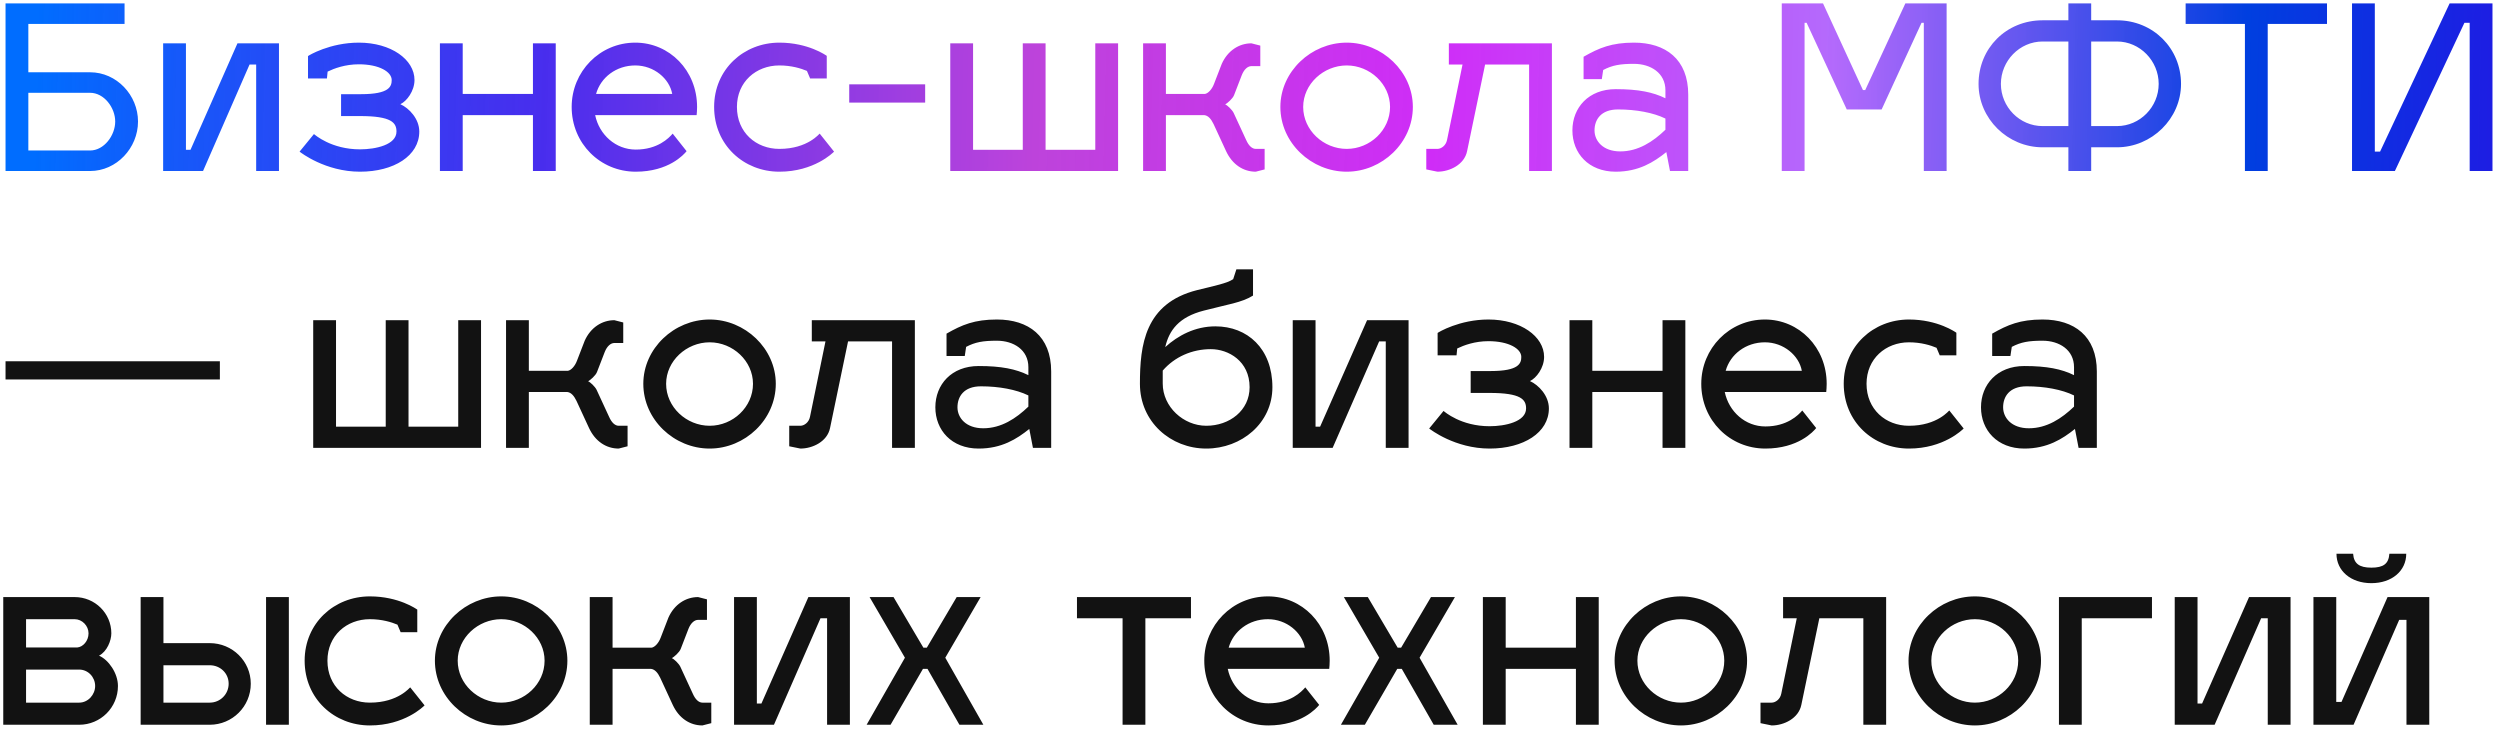 <?xml version="1.0" encoding="UTF-8"?> <svg xmlns="http://www.w3.org/2000/svg" width="307" height="90" viewBox="0 0 307 90" fill="none"> <path d="M0.68 21V0.42H15.296V2.94H3.48V8.876H11.068C14.316 8.876 16.948 11.676 16.948 14.924C16.948 18.172 14.316 21 11.068 21H0.68ZM3.48 11.396V18.48H11.068C12.776 18.48 14.148 16.632 14.148 14.924C14.148 13.216 12.776 11.396 11.068 11.396H3.48ZM34.257 21H31.457V7.924H30.645L24.933 21H20.033V5.32H22.833V18.396H23.393L29.161 5.32H34.257V21ZM41.884 14.252V11.564H44.348C47.82 11.564 48.1 10.612 48.1 9.828C48.1 8.82 46.56 7.896 44.068 7.896C42.388 7.896 41.044 8.4 40.232 8.792L40.148 9.632H37.824V6.888C37.908 6.804 40.512 5.236 44.068 5.236C48.016 5.236 50.9 7.308 50.9 9.828C50.9 11.172 49.948 12.432 49.164 12.796C50.228 13.272 51.488 14.588 51.488 16.156C51.488 19.124 48.38 21.084 44.208 21.084C39.952 21.084 36.928 18.732 36.788 18.62L38.552 16.464C38.664 16.548 40.68 18.34 44.208 18.34C46.14 18.34 48.688 17.78 48.688 16.156C48.688 15.064 48.072 14.252 44.208 14.252H41.884ZM56.821 21H54.021V5.32H56.821V11.536H65.445V5.32H68.245V21H65.445V14.14H56.821V21ZM78.069 18.368C80.757 18.368 82.129 16.968 82.605 16.408L84.313 18.564C83.977 18.984 82.101 21.084 78.069 21.084C73.701 21.084 70.201 17.612 70.201 13.132C70.201 8.792 73.645 5.236 78.013 5.236C82.213 5.236 85.601 8.652 85.601 13.132C85.601 13.468 85.573 13.944 85.545 14.14H73.085C73.589 16.548 75.605 18.368 78.069 18.368ZM78.013 8.036C75.661 8.036 73.757 9.52 73.197 11.536H82.549C82.213 9.66 80.309 8.036 78.013 8.036ZM95.703 8.036C92.847 8.036 90.495 10.052 90.495 13.132C90.495 16.268 92.847 18.284 95.703 18.284C99.231 18.284 100.659 16.352 100.659 16.408L102.423 18.62C102.283 18.76 99.959 21.084 95.703 21.084C91.335 21.084 87.695 17.808 87.695 13.132C87.695 8.512 91.335 5.236 95.703 5.236C99.259 5.236 101.443 6.804 101.527 6.86V9.632H99.483L99.091 8.708C98.363 8.4 97.187 8.036 95.703 8.036ZM104.285 10.36H113.609V12.6H104.285V10.36ZM125.597 5.32H128.397V18.396H134.501V5.32H137.301V21H116.693V5.32H119.493V18.396H125.597V5.32ZM147.905 14.14H143.173V21H140.373V5.32H143.173V11.536H147.961C148.353 11.48 148.829 10.976 149.081 10.304L150.033 7.84C150.761 6.216 152.161 5.32 153.673 5.32L154.765 5.6V8.12H153.673C153.225 8.12 152.777 8.512 152.497 9.212L151.545 11.676C151.377 12.124 150.705 12.684 150.453 12.824C150.705 12.908 151.293 13.468 151.489 13.86L153.029 17.192C153.337 17.892 153.757 18.284 154.205 18.284H155.297V20.804L154.205 21.084C152.665 21.084 151.321 20.188 150.565 18.564L149.025 15.232C148.717 14.588 148.353 14.196 147.905 14.14ZM165.378 5.236C169.718 5.236 173.498 8.792 173.498 13.132C173.498 17.528 169.718 21.084 165.378 21.084C161.01 21.084 157.23 17.528 157.23 13.132C157.23 8.792 161.01 5.236 165.378 5.236ZM165.378 8.036C162.522 8.036 160.03 10.332 160.03 13.132C160.03 15.988 162.522 18.284 165.378 18.284C168.234 18.284 170.698 15.988 170.698 13.132C170.698 10.332 168.234 8.036 165.378 8.036ZM177.919 7.924V5.32H190.575V21H187.775V7.924H182.371L180.159 18.564C179.823 20.216 178.031 21.084 176.519 21.084L175.147 20.804V18.284H176.519C176.967 18.284 177.555 17.892 177.695 17.192L179.599 7.924H177.919ZM193.091 16.016C193.091 13.216 195.079 10.948 198.411 10.948C201.183 10.948 202.975 11.312 204.515 12.068V11.088C204.515 8.96 202.695 7.84 200.651 7.84C198.943 7.84 197.991 8.008 196.871 8.596L196.703 9.716H194.463V6.972C196.367 5.88 197.907 5.236 200.651 5.236C204.515 5.236 207.315 7.252 207.315 11.62V21H205.075L204.627 18.676C203.087 19.908 201.239 21.084 198.411 21.084C195.079 21.084 193.091 18.816 193.091 16.016ZM195.807 16.016C195.807 17.304 196.843 18.592 198.971 18.592C201.183 18.592 203.003 17.388 204.515 15.932V14.56C203.031 13.832 200.903 13.44 198.691 13.44C196.563 13.44 195.807 14.728 195.807 16.016ZM229.049 11.06L233.977 0.42H239.045V21H236.245V2.8H235.965L231.065 13.44H226.781L221.853 2.8H221.601V21H218.801V0.42H223.869L228.769 11.06H229.049ZM256.798 18.088V21H253.998V18.088H250.834C246.55 18.088 242.966 14.588 242.966 10.304C242.966 5.936 246.354 2.492 250.834 2.492H253.998V0.42H256.798V2.492H259.962C264.414 2.492 267.83 5.936 267.83 10.304C267.83 14.588 264.218 18.088 259.962 18.088H256.798ZM245.71 10.304C245.71 13.132 248.006 15.484 250.834 15.484H253.998V5.096H250.834C248.006 5.096 245.71 7.476 245.71 10.304ZM256.798 15.484H259.962C262.79 15.484 265.086 13.132 265.086 10.304C265.086 7.476 262.79 5.096 259.962 5.096H256.798V15.484ZM278.476 2.94V21H275.676V2.94H268.396V0.42H285.756V2.94H278.476ZM302.632 2.8L294.092 21H288.828V0.42H291.628V18.62H292.272L300.812 0.42H306.076V21H303.276V2.8H302.632Z" fill="url(#paint0_linear_192_2356)"></path> <path d="M0.68 44.36H27V46.6H0.68V44.36ZM47.367 39.32H50.166V52.396H56.27V39.32H59.071V55H38.462V39.32H41.263V52.396H47.367V39.32ZM69.674 48.14H64.942V55H62.142V39.32H64.942V45.536H69.73C70.122 45.48 70.598 44.976 70.85 44.304L71.802 41.84C72.53 40.216 73.93 39.32 75.442 39.32L76.534 39.6V42.12H75.442C74.994 42.12 74.546 42.512 74.266 43.212L73.314 45.676C73.146 46.124 72.474 46.684 72.222 46.824C72.474 46.908 73.062 47.468 73.258 47.86L74.798 51.192C75.106 51.892 75.526 52.284 75.974 52.284H77.066V54.804L75.974 55.084C74.434 55.084 73.09 54.188 72.334 52.564L70.794 49.232C70.486 48.588 70.122 48.196 69.674 48.14ZM87.147 39.236C91.487 39.236 95.267 42.792 95.267 47.132C95.267 51.528 91.487 55.084 87.147 55.084C82.779 55.084 78.999 51.528 78.999 47.132C78.999 42.792 82.779 39.236 87.147 39.236ZM87.147 42.036C84.291 42.036 81.799 44.332 81.799 47.132C81.799 49.988 84.291 52.284 87.147 52.284C90.004 52.284 92.468 49.988 92.468 47.132C92.468 44.332 90.004 42.036 87.147 42.036ZM99.689 41.924V39.32H112.345V55H109.545V41.924H104.141L101.929 52.564C101.593 54.216 99.801 55.084 98.289 55.084L96.917 54.804V52.284H98.289C98.737 52.284 99.325 51.892 99.465 51.192L101.369 41.924H99.689ZM114.861 50.016C114.861 47.216 116.849 44.948 120.181 44.948C122.953 44.948 124.745 45.312 126.285 46.068V45.088C126.285 42.96 124.465 41.84 122.421 41.84C120.713 41.84 119.761 42.008 118.641 42.596L118.473 43.716H116.233V40.972C118.137 39.88 119.677 39.236 122.421 39.236C126.285 39.236 129.085 41.252 129.085 45.62V55H126.845L126.397 52.676C124.857 53.908 123.009 55.084 120.181 55.084C116.849 55.084 114.861 52.816 114.861 50.016ZM117.577 50.016C117.577 51.304 118.613 52.592 120.741 52.592C122.953 52.592 124.773 51.388 126.285 49.932V48.56C124.801 47.832 122.673 47.44 120.461 47.44C118.333 47.44 117.577 48.728 117.577 50.016ZM149.251 40.076C153.171 40.076 156.251 42.792 156.251 47.552C156.251 51.948 152.471 55.084 148.131 55.084C143.763 55.084 139.983 51.808 139.983 47.132C139.983 42.372 140.571 37.248 147.011 35.624C149.167 35.092 150.707 34.784 151.435 34.28L151.827 33.076H153.871V36.296C152.499 37.164 150.707 37.388 147.823 38.144C144.771 38.928 143.567 40.552 143.091 42.624C144.659 41.196 146.759 40.076 149.251 40.076ZM142.783 45.508V47.104C142.783 49.96 145.331 52.284 148.131 52.284C150.987 52.284 153.451 50.408 153.451 47.552C153.451 44.332 150.847 42.876 148.691 42.876C146.367 42.876 144.239 43.828 142.783 45.508ZM172.972 55H170.172V41.924H169.36L163.648 55H158.748V39.32H161.548V52.396H162.108L167.876 39.32H172.972V55ZM180.599 48.252V45.564H183.063C186.535 45.564 186.815 44.612 186.815 43.828C186.815 42.82 185.275 41.896 182.783 41.896C181.103 41.896 179.759 42.4 178.947 42.792L178.863 43.632H176.539V40.888C176.623 40.804 179.227 39.236 182.783 39.236C186.731 39.236 189.615 41.308 189.615 43.828C189.615 45.172 188.663 46.432 187.879 46.796C188.943 47.272 190.203 48.588 190.203 50.156C190.203 53.124 187.095 55.084 182.923 55.084C178.667 55.084 175.643 52.732 175.503 52.62L177.267 50.464C177.379 50.548 179.395 52.34 182.923 52.34C184.855 52.34 187.403 51.78 187.403 50.156C187.403 49.064 186.787 48.252 182.923 48.252H180.599ZM195.536 55H192.736V39.32H195.536V45.536H204.16V39.32H206.96V55H204.16V48.14H195.536V55ZM216.784 52.368C219.472 52.368 220.844 50.968 221.32 50.408L223.028 52.564C222.692 52.984 220.816 55.084 216.784 55.084C212.416 55.084 208.916 51.612 208.916 47.132C208.916 42.792 212.36 39.236 216.728 39.236C220.928 39.236 224.316 42.652 224.316 47.132C224.316 47.468 224.288 47.944 224.26 48.14H211.8C212.304 50.548 214.32 52.368 216.784 52.368ZM216.728 42.036C214.376 42.036 212.472 43.52 211.912 45.536H221.264C220.928 43.66 219.024 42.036 216.728 42.036ZM234.418 42.036C231.562 42.036 229.21 44.052 229.21 47.132C229.21 50.268 231.562 52.284 234.418 52.284C237.946 52.284 239.374 50.352 239.374 50.408L241.138 52.62C240.998 52.76 238.674 55.084 234.418 55.084C230.05 55.084 226.41 51.808 226.41 47.132C226.41 42.512 230.05 39.236 234.418 39.236C237.974 39.236 240.158 40.804 240.242 40.86V43.632H238.198L237.806 42.708C237.078 42.4 235.902 42.036 234.418 42.036ZM243.267 50.016C243.267 47.216 245.255 44.948 248.587 44.948C251.359 44.948 253.151 45.312 254.691 46.068V45.088C254.691 42.96 252.871 41.84 250.827 41.84C249.119 41.84 248.167 42.008 247.047 42.596L246.879 43.716H244.639V40.972C246.543 39.88 248.083 39.236 250.827 39.236C254.691 39.236 257.491 41.252 257.491 45.62V55H255.251L254.803 52.676C253.263 53.908 251.415 55.084 248.587 55.084C245.255 55.084 243.267 52.816 243.267 50.016ZM245.983 50.016C245.983 51.304 247.019 52.592 249.147 52.592C251.359 52.592 253.179 51.388 254.691 49.932V48.56C253.207 47.832 251.079 47.44 248.867 47.44C246.739 47.44 245.983 48.728 245.983 50.016ZM14.484 84.24C14.484 86.872 12.356 89 9.724 89H0.4V73.32H9.164C11.656 73.32 13.672 75.308 13.672 77.772C13.672 78.668 13.14 80.012 12.16 80.516C13.336 81.02 14.484 82.672 14.484 84.24ZM9.724 82.224H3.2V86.284H9.724C10.816 86.284 11.684 85.304 11.684 84.24C11.684 83.148 10.816 82.224 9.724 82.224ZM9.164 76.036H3.2V79.508H9.5C10.172 79.452 10.872 78.724 10.872 77.772C10.872 76.848 10.088 76.036 9.164 76.036ZM17.271 89V73.32H20.071V78.976H25.755C28.527 78.976 30.795 81.188 30.795 83.96C30.795 86.76 28.527 89 25.755 89H17.271ZM32.671 89V73.32H35.471V89H32.671ZM20.071 86.284H25.755C27.043 86.284 28.079 85.248 28.079 83.96C28.079 82.672 27.043 81.692 25.755 81.692H20.071V86.284ZM45.418 76.036C42.562 76.036 40.21 78.052 40.21 81.132C40.21 84.268 42.562 86.284 45.418 86.284C48.946 86.284 50.374 84.352 50.374 84.408L52.138 86.62C51.998 86.76 49.674 89.084 45.418 89.084C41.05 89.084 37.41 85.808 37.41 81.132C37.41 76.512 41.05 73.236 45.418 73.236C48.974 73.236 51.158 74.804 51.242 74.86V77.632H49.198L48.806 76.708C48.078 76.4 46.902 76.036 45.418 76.036ZM61.554 73.236C65.894 73.236 69.674 76.792 69.674 81.132C69.674 85.528 65.894 89.084 61.554 89.084C57.186 89.084 53.406 85.528 53.406 81.132C53.406 76.792 57.186 73.236 61.554 73.236ZM61.554 76.036C58.698 76.036 56.206 78.332 56.206 81.132C56.206 83.988 58.698 86.284 61.554 86.284C64.41 86.284 66.874 83.988 66.874 81.132C66.874 78.332 64.41 76.036 61.554 76.036ZM79.955 82.14H75.223V89H72.423V73.32H75.223V79.536H80.011C80.403 79.48 80.879 78.976 81.131 78.304L82.083 75.84C82.811 74.216 84.211 73.32 85.723 73.32L86.815 73.6V76.12H85.723C85.275 76.12 84.827 76.512 84.547 77.212L83.595 79.676C83.427 80.124 82.755 80.684 82.503 80.824C82.755 80.908 83.343 81.468 83.539 81.86L85.079 85.192C85.387 85.892 85.807 86.284 86.255 86.284H87.347V88.804L86.255 89.084C84.715 89.084 83.371 88.188 82.615 86.564L81.075 83.232C80.767 82.588 80.403 82.196 79.955 82.14ZM104.366 89H101.566V75.924H100.754L95.042 89H90.142V73.32H92.942V86.396H93.502L99.27 73.32H104.366V89ZM111.125 80.768L106.785 73.32H109.725L113.393 79.536H113.813L117.481 73.32H120.421L116.081 80.768L120.757 89H117.817L113.897 82.14H113.337L109.361 89H106.421L111.125 80.768ZM140.652 89H137.852V75.924H132.252V73.32H146.252V75.924H140.652V89ZM155.753 86.368C158.441 86.368 159.813 84.968 160.289 84.408L161.997 86.564C161.661 86.984 159.785 89.084 155.753 89.084C151.385 89.084 147.885 85.612 147.885 81.132C147.885 76.792 151.329 73.236 155.697 73.236C159.897 73.236 163.285 76.652 163.285 81.132C163.285 81.468 163.257 81.944 163.229 82.14H150.769C151.273 84.548 153.289 86.368 155.753 86.368ZM155.697 76.036C153.345 76.036 151.441 77.52 150.881 79.536H160.233C159.897 77.66 157.993 76.036 155.697 76.036ZM169.368 80.768L165.028 73.32H167.968L171.636 79.536H172.056L175.724 73.32H178.664L174.324 80.768L179 89H176.06L172.14 82.14H171.58L167.604 89H164.664L169.368 80.768ZM184.899 89H182.099V73.32H184.899V79.536H193.523V73.32H196.323V89H193.523V82.14H184.899V89ZM206.421 73.236C210.761 73.236 214.541 76.792 214.541 81.132C214.541 85.528 210.761 89.084 206.421 89.084C202.053 89.084 198.273 85.528 198.273 81.132C198.273 76.792 202.053 73.236 206.421 73.236ZM206.421 76.036C203.565 76.036 201.073 78.332 201.073 81.132C201.073 83.988 203.565 86.284 206.421 86.284C209.277 86.284 211.741 83.988 211.741 81.132C211.741 78.332 209.277 76.036 206.421 76.036ZM218.962 75.924V73.32H231.618V89H228.818V75.924H223.414L221.202 86.564C220.866 88.216 219.074 89.084 217.562 89.084L216.19 88.804V86.284H217.562C218.01 86.284 218.598 85.892 218.738 85.192L220.642 75.924H218.962ZM242.515 73.236C246.855 73.236 250.635 76.792 250.635 81.132C250.635 85.528 246.855 89.084 242.515 89.084C238.147 89.084 234.367 85.528 234.367 81.132C234.367 76.792 238.147 73.236 242.515 73.236ZM242.515 76.036C239.659 76.036 237.167 78.332 237.167 81.132C237.167 83.988 239.659 86.284 242.515 86.284C245.371 86.284 247.835 83.988 247.835 81.132C247.835 78.332 245.371 76.036 242.515 76.036ZM255.638 89H252.838V73.32H264.262V75.924H255.638V89ZM281.28 89H278.48V75.924H277.668L271.956 89H267.056V73.32H269.856V86.396H270.416L276.184 73.32H281.28V89ZM293.415 68H295.487C295.487 70.1 293.723 71.612 291.203 71.612C288.683 71.612 286.919 70.1 286.919 68H288.963C289.047 69.204 289.719 69.708 291.203 69.708C292.687 69.708 293.331 69.232 293.415 68ZM298.315 89H295.515V76.12H294.619L289.019 89H284.091V73.32H286.891V86.2H287.535L293.191 73.32H298.315V89Z" fill="#121212"></path> <defs> <linearGradient id="paint0_linear_192_2356" x1="3.99" y1="23.998" x2="327.331" y2="31.976" gradientUnits="userSpaceOnUse"> <stop stop-color="#006DFF"></stop> <stop offset="0.193" stop-color="#2C0DEB" stop-opacity="0.865"></stop> <stop offset="0.38" stop-color="#B01DD4" stop-opacity="0.83"></stop> <stop offset="0.531" stop-color="#CC1FF7" stop-opacity="0.94"></stop> <stop offset="0.682" stop-color="#B165FC" stop-opacity="0.967"></stop> <stop offset="0.839" stop-color="#003FE0"></stop> <stop offset="1" stop-color="#3206E5"></stop> </linearGradient> </defs> </svg> 